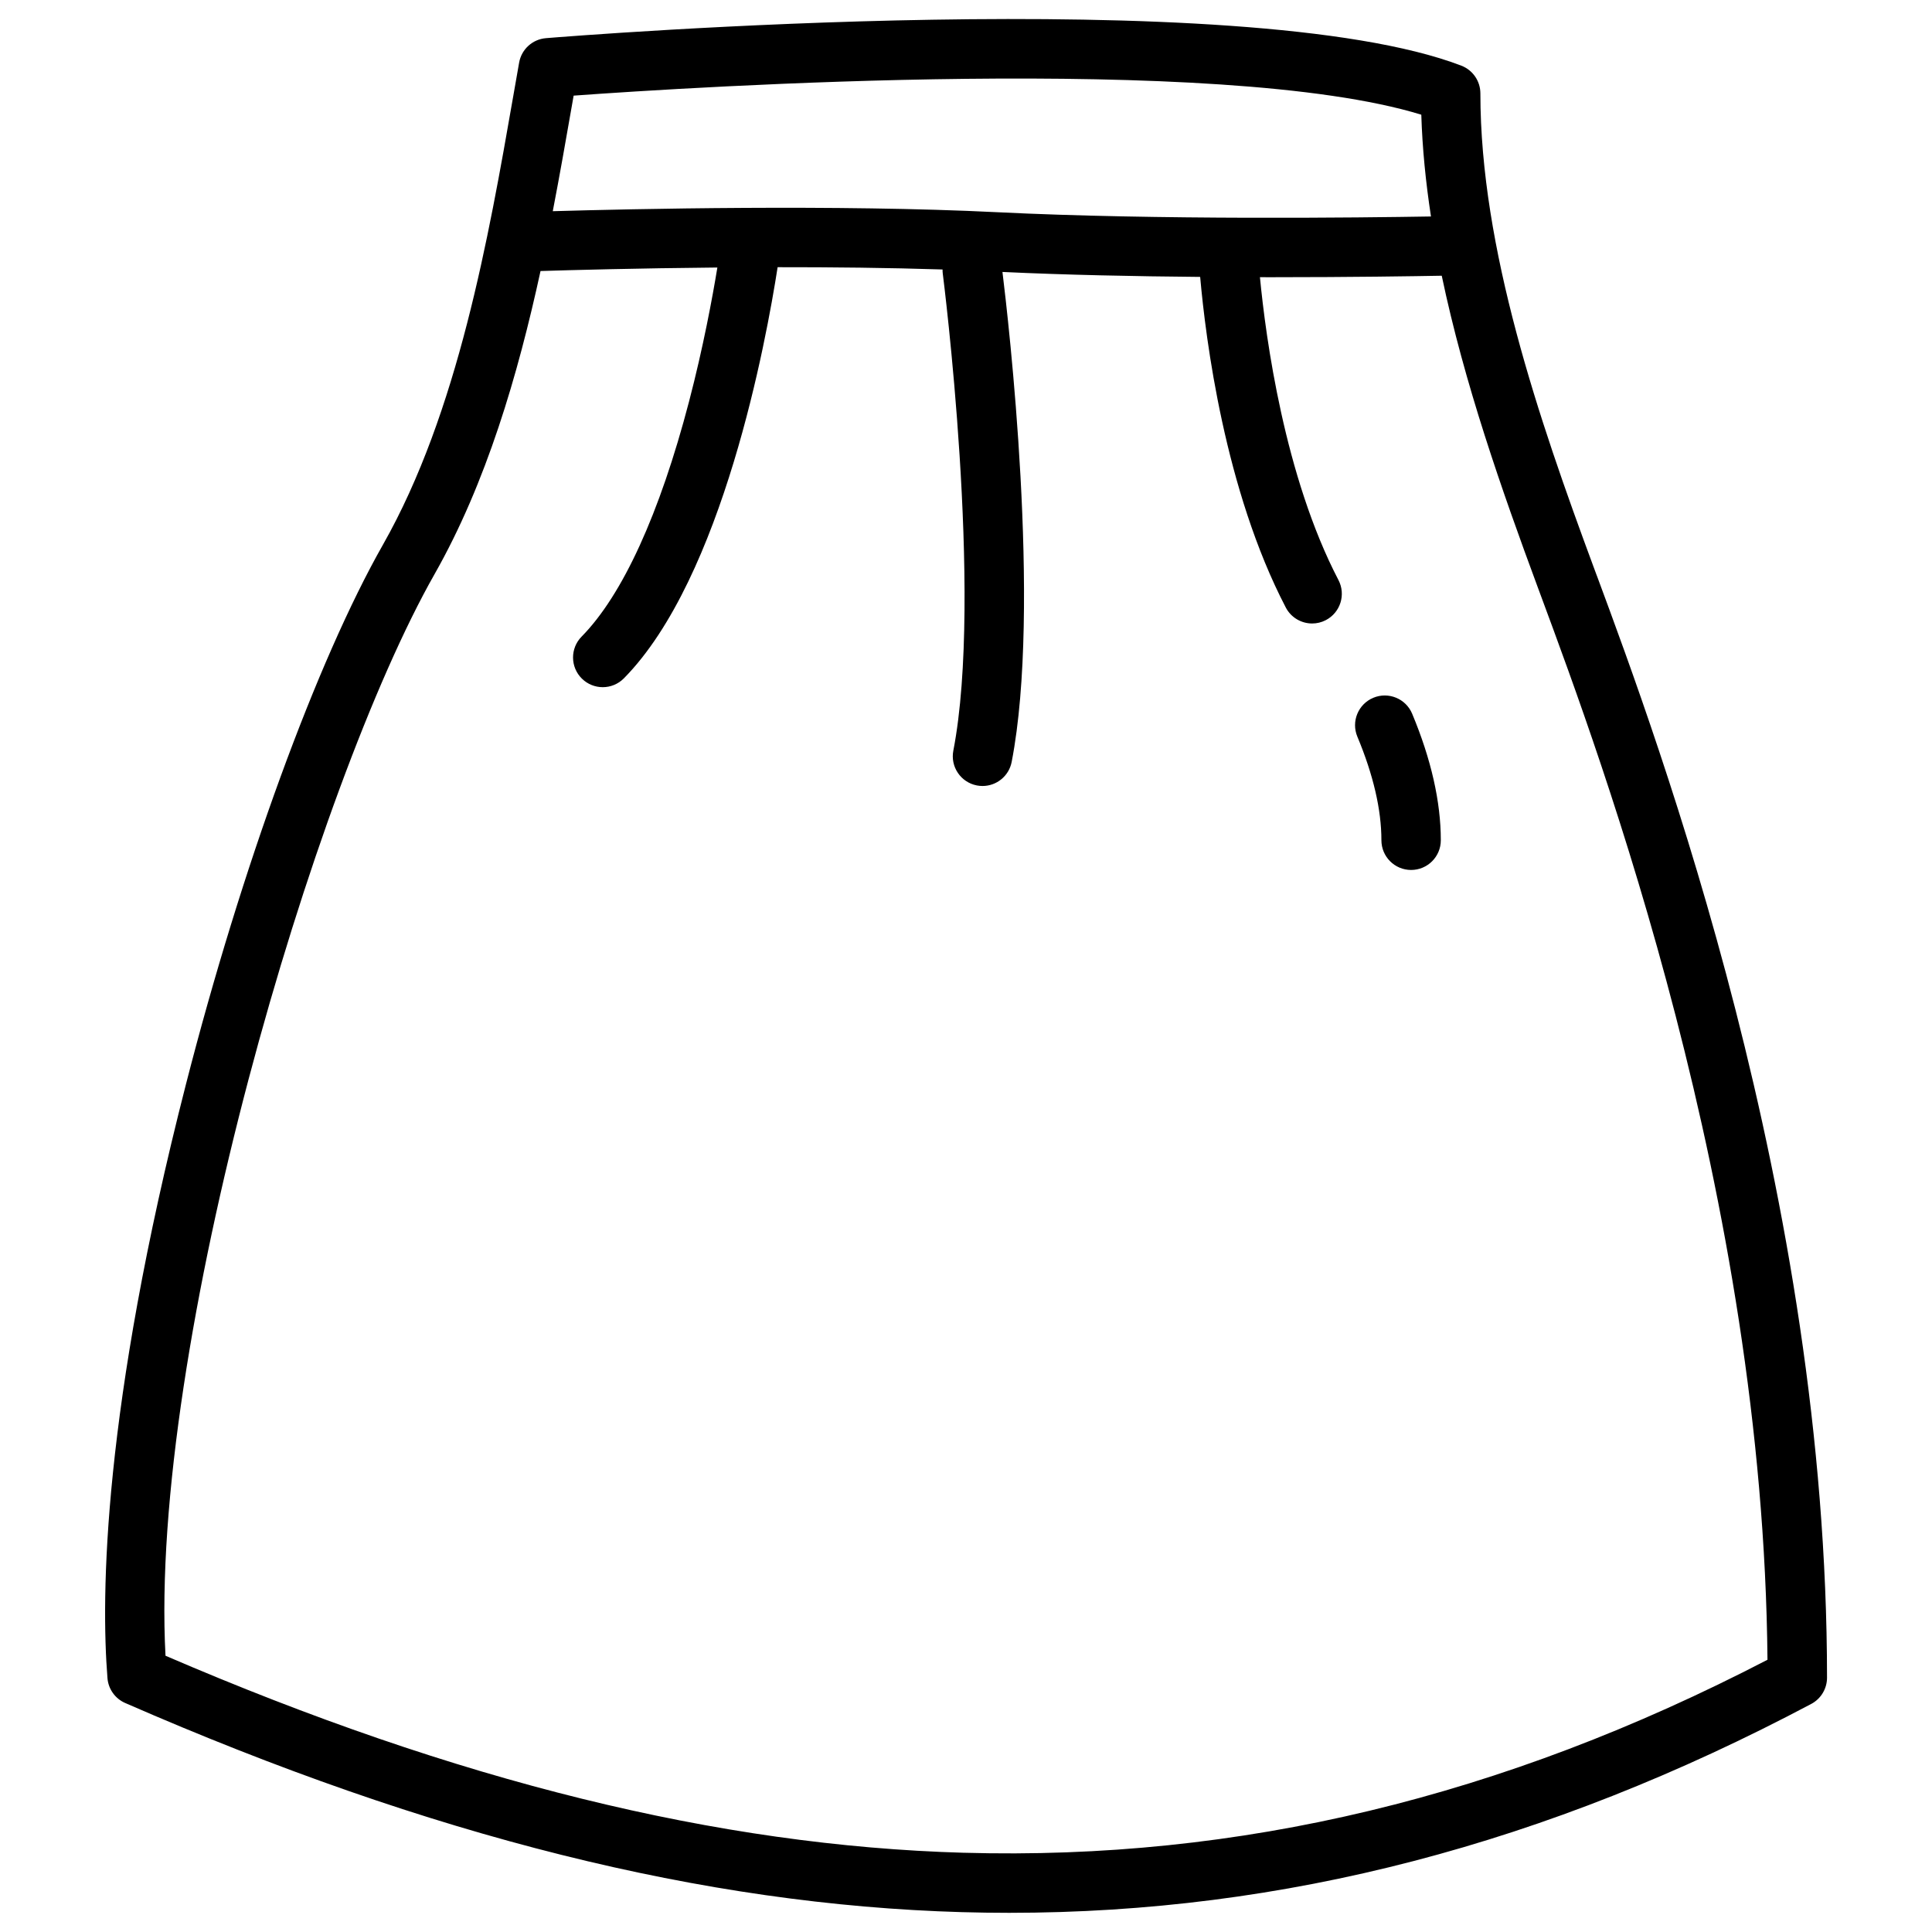 <?xml version="1.0" encoding="UTF-8"?>
<!-- Uploaded to: ICON Repo, www.iconrepo.com, Generator: ICON Repo Mixer Tools -->
<svg fill="#000000" width="800px" height="800px" version="1.1" viewBox="144 144 512 512" xmlns="http://www.w3.org/2000/svg">
 <g>
  <path d="m567.14 296.46-0.84-2.266c-14.508-39.168-29.984-84.395-29.984-125.44 0-3.258-2.008-6.184-5.051-7.352-57.715-22.137-235.06-7.906-242.58-7.289-3.566 0.293-6.484 2.949-7.109 6.473-0.516 2.906-1.035 5.879-1.562 8.906-6.519 37.336-14.637 83.805-34.527 118.86-17.5 30.832-37.5 85.617-52.203 142.97-22.121 86.289-22.531 135.65-20.805 157.4 0.23 2.894 2.035 5.43 4.695 6.59 80.895 35.352 153.43 53.48 221.74 55.426 4.188 0.121 8.363 0.18 12.527 0.18 72.699 0 142.36-18.16 212.55-55.355 2.574-1.363 4.188-4.043 4.188-6.957 0-127.51-44.34-247.11-61.031-292.14zm-271.62-124.26c0.168-0.957 0.332-1.91 0.5-2.856 30.914-2.246 171.52-11.316 224.64 5.055 0.273 8.902 1.176 17.918 2.562 26.969-18.062 0.305-72.629 0.973-114.93-1.129-42.305-2.102-97.059-0.867-117.8-0.27 1.852-9.594 3.484-18.93 5.027-27.77zm103.84 462.8c-65.027-1.852-134.26-18.938-211.5-52.211-4.367-81.645 39.332-230.3 71.316-286.66 13.715-24.168 22.062-52.727 28.07-80.305 8.027-0.25 25.707-0.734 46.863-0.93-1.297 7.898-3.731 21.082-7.508 35.523-7.777 29.742-17.621 51.281-28.473 62.293-3.051 3.098-3.016 8.082 0.082 11.133 1.535 1.512 3.531 2.266 5.523 2.266 2.035 0 4.066-0.785 5.609-2.348 26.23-26.617 37.758-89.738 40.734-108.95 14.309-0.016 29.41 0.145 43.711 0.605-0.004 0.355 0.008 0.715 0.055 1.078 0.109 0.848 10.816 85.117 2.801 126.43-0.828 4.269 1.961 8.398 6.231 9.227 0.508 0.098 1.012 0.145 1.508 0.145 3.695 0 6.988-2.613 7.719-6.375 7.965-41.059-0.918-117.49-2.441-129.85 16.703 0.789 35.105 1.164 52.395 1.312 1.449 16.402 6.496 56.523 22.688 87.609 1.402 2.695 4.148 4.238 6.988 4.238 1.227 0 2.469-0.285 3.629-0.891 3.856-2.008 5.356-6.762 3.344-10.617-14.309-27.473-19.254-64.113-20.809-80.262 1.145 0 2.285 0.004 3.41 0.004 20.691 0 37.66-0.262 44.77-0.395 5.965 28.473 15.91 56.824 25.457 82.598l0.84 2.269c16.215 43.738 58.945 159 60.027 281.92-70.309 36.484-140.04 53.211-213.04 51.141z"/>
  <path d="m507.94 328.92c-4.012 1.676-5.902 6.289-4.227 10.301 4.231 10.121 6.375 19.359 6.375 27.457 0 4.348 3.523 7.871 7.871 7.871 4.348 0 7.871-3.523 7.871-7.871 0-10.191-2.555-21.473-7.594-33.531-1.672-4.008-6.285-5.902-10.297-4.227z"/>
 </g>
</svg>